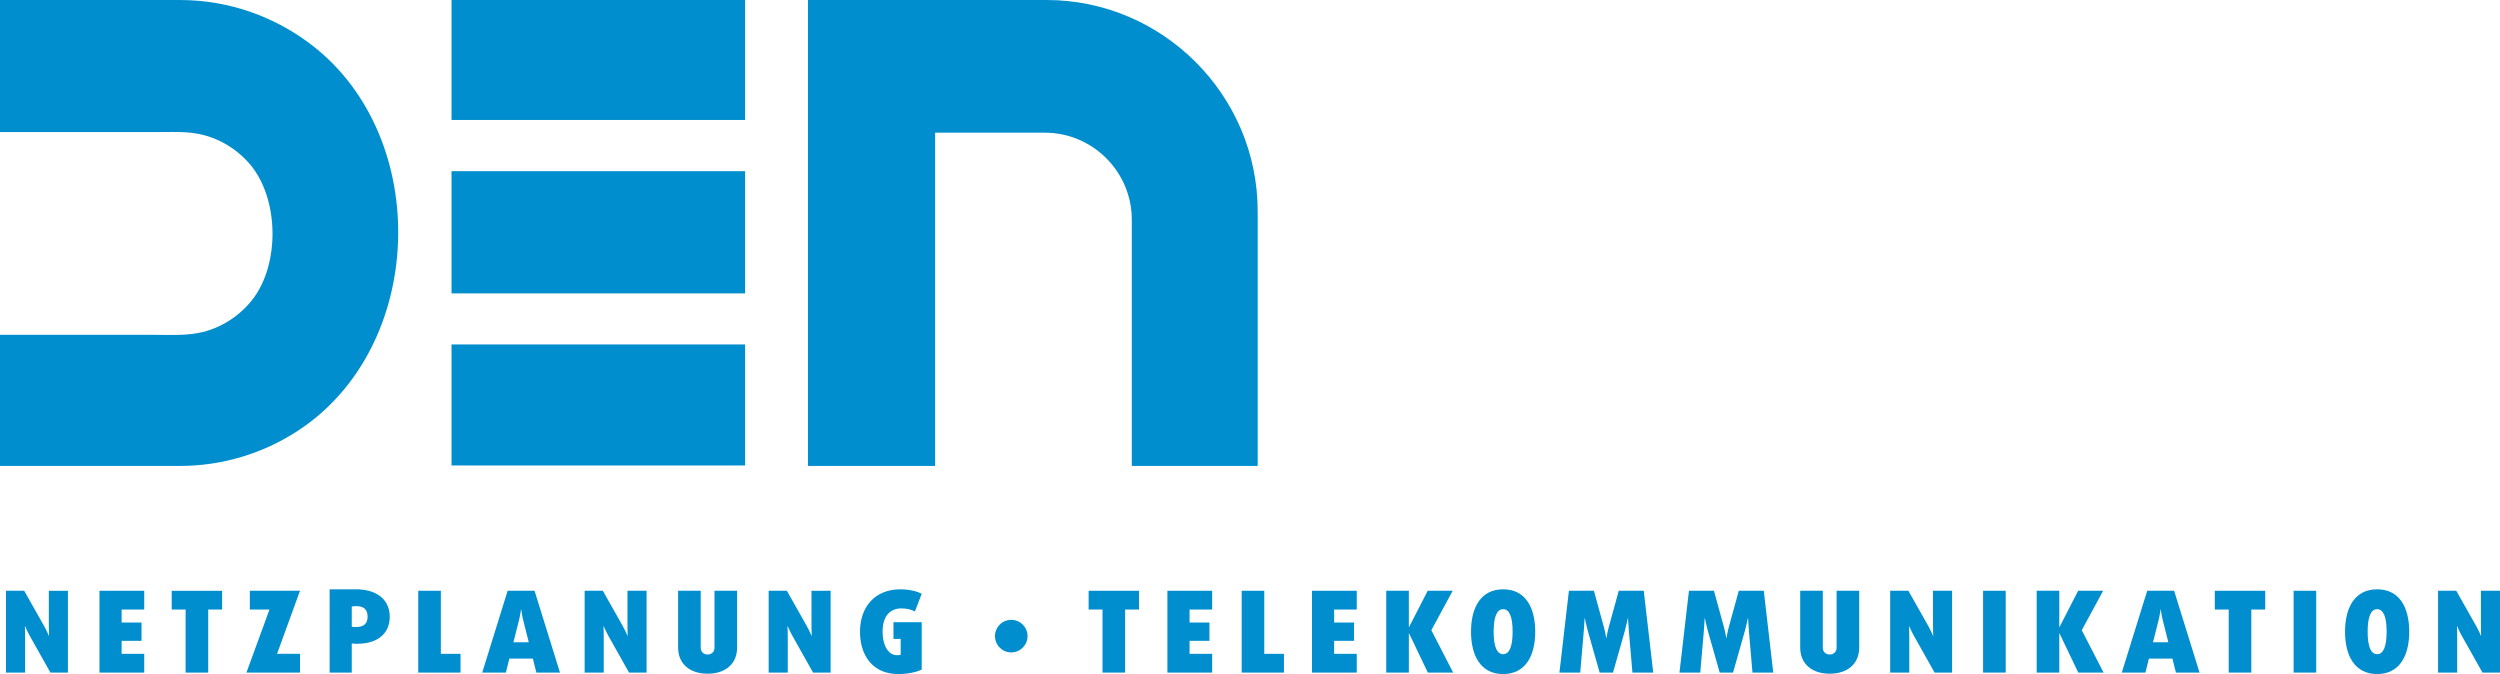 <?xml version="1.0" encoding="utf-8"?>
<!-- Generator: Adobe Illustrator 17.0.0, SVG Export Plug-In . SVG Version: 6.00 Build 0)  -->
<!DOCTYPE svg PUBLIC "-//W3C//DTD SVG 1.1//EN" "http://www.w3.org/Graphics/SVG/1.1/DTD/svg11.dtd">
<svg version="1.1" id="Layer_1" xmlns="http://www.w3.org/2000/svg" xmlns:xlink="http://www.w3.org/1999/xlink" x="0px" y="0px"
	 width="1448.061px" height="390.431px" viewBox="0 0 1448.061 390.431" enable-background="new 0 0 1448.061 390.431"
	 xml:space="preserve">
<g>
	<g>
		<rect x="261.539" y="0" fill-rule="evenodd" clip-rule="evenodd" fill="#008ECE" width="170.042" height="69.488"/>
		<rect x="261.539" y="99.151" fill-rule="evenodd" clip-rule="evenodd" fill="#008ECE" width="170.042" height="70.793"/>
		<rect x="261.539" y="199.513" fill-rule="evenodd" clip-rule="evenodd" fill="#008ECE" width="170.042" height="70.097"/>
		<path fill-rule="evenodd" clip-rule="evenodd" fill="#008ECE" d="M467.982,269.886h73.669V76.85H605.2
			c27.704,0,50.371,22.667,50.371,50.371v142.664h72.908V122.33C728.479,55.049,673.431,0,606.149,0H467.982V269.886z"/>
		<path fill-rule="evenodd" clip-rule="evenodd" fill="#008ECE" d="M0,269.886h104.067c24.97,0,48.304-7.366,67.935-20.031
			c74.643-48.156,78.491-169.622,8.918-223.511C159.619,9.846,132.936,0,104.069,0H0v76.482h91.873
			c10.923,0,20.088-0.689,30.679,3.173c8.512,3.106,16.025,8.346,21.874,15.063c17.387,19.965,17.944,58.767,1.322,79.411
			c-5.707,7.087-13.198,12.686-21.772,16.099c-11.75,4.679-22.462,3.715-34.73,3.715H0V269.886z"/>
	</g>
	<g>
		<path fill="#008ECE" d="M29.199,389.579l-11.782-20.947c-1.637-2.879-2.88-5.893-2.88-5.893h-0.132c0,0,0.132,3.341,0.132,6.546
			v20.293H3.474v-47.393h10.538l11.391,20.161c1.57,2.75,2.88,5.893,2.88,5.893h0.13c0,0-0.13-3.47-0.13-6.741v-19.313h11.061
			v47.393H29.199z"/>
		<path fill="#008ECE" d="M57.621,389.579v-47.393h25.922v10.868H70.45v7.527h11.522v10.604H70.45v7.53h13.093v10.865H57.621z"/>
		<path fill="#008ECE" d="M120.603,353.054v36.526H107.51v-36.526h-8.05v-10.868h29.194v10.868H120.603z"/>
		<path fill="#008ECE" d="M142.738,389.579l13.354-36.526h-11.39v-10.868h29.063l-13.288,36.529h13.288v10.865H142.738z"/>
		<path fill="#008ECE" d="M242.258,389.579v-47.393h13.091v36.529h11.39v10.865H242.258z"/>
		<path fill="#008ECE" d="M310.672,389.579l-2.029-8.118h-13.616l-2.029,8.118h-13.681l14.727-47.393h15.58l14.727,47.393H310.672z
			 M303.013,359.075c-0.72-2.879-1.113-6.088-1.113-6.088h-0.13c0,0-0.393,3.209-1.113,6.088l-3.273,12.961h8.902L303.013,359.075z"
			/>
		<path fill="#008ECE" d="M364.362,389.579l-11.782-20.947c-1.637-2.879-2.88-5.893-2.88-5.893h-0.132c0,0,0.132,3.341,0.132,6.546
			v20.293h-11.063v-47.393h10.538l11.391,20.161c1.57,2.75,2.879,5.893,2.879,5.893h0.132c0,0-0.132-3.47-0.132-6.741v-19.313
			h11.063v47.393H364.362z"/>
		<path fill="#008ECE" d="M409.868,390.233c-9.818,0-17.084-5.302-17.084-15.186v-32.861h13.091v32.993
			c0,2.486,1.768,3.925,3.993,3.925c2.225,0,3.993-1.439,3.993-3.925v-32.993h13.091v32.861
			C426.953,384.931,419.688,390.233,409.868,390.233z"/>
		<path fill="#008ECE" d="M470.955,389.579l-11.782-20.947c-1.637-2.879-2.88-5.893-2.88-5.893h-0.132c0,0,0.132,3.341,0.132,6.546
			v20.293H445.23v-47.393h10.538l11.391,20.161c1.57,2.75,2.88,5.893,2.88,5.893h0.13c0,0-0.13-3.47-0.13-6.741v-19.313H481.1
			v47.393H470.955z"/>
		<path fill="#008ECE" d="M520.324,390.431c-14.663,0-22.191-10.541-22.191-24.548c0-14.073,8.379-24.545,23.434-24.545
			c4.975,0,9.82,1.179,12.307,2.618l-3.929,10.211c-1.832-0.981-4.386-1.766-7.855-1.766c-6.414,0-10.865,4.318-10.865,13.417
			c0,8.97,3.927,13.681,8.116,13.681c1.047,0,1.768-0.063,2.357-0.261v-9.164h-4.189v-9.686h16.365v27.427
			C531.124,389.252,525.888,390.431,520.324,390.431z"/>
	</g>
	<g>
		<path fill="#008ECE" d="M651.699,353.054v36.526h-13.093v-36.526h-8.05v-10.868h29.193v10.868H651.699z"/>
		<path fill="#008ECE" d="M676.191,389.579v-47.393h25.922v10.868H689.02v7.527h11.522v10.604H689.02v7.53h13.093v10.865H676.191z"
			/>
		<path fill="#008ECE" d="M719.208,389.579v-47.393H732.3v36.529h11.39v10.865H719.208z"/>
		<path fill="#008ECE" d="M759.933,389.579v-47.393h25.922v10.868h-13.093v7.527h11.522v10.604h-11.522v7.53h13.093v10.865H759.933z
			"/>
		<path fill="#008ECE" d="M827.038,389.579l-10.866-22.713h-0.13v22.713H802.95v-47.393h13.091v21.013h0.13l10.802-21.013h14.466
			l-12.372,22.845l12.633,24.548H827.038z"/>
		<path fill="#008ECE" d="M870.648,390.431c-12.831,0-18.591-10.409-18.591-24.548s5.761-24.545,18.591-24.545
			c12.829,0,18.59,10.406,18.59,24.545S883.477,390.431,870.648,390.431z M870.648,352.856c-3.666,0-5.498,4.519-5.498,13.027
			c0,8.511,1.832,13.027,5.498,13.027c3.664,0,5.498-4.516,5.498-13.027C876.146,357.375,874.312,352.856,870.648,352.856z"/>
		<path fill="#008ECE" d="M945.544,389.579l-2.095-24.416c-0.261-3.272-0.457-7.068-0.457-7.068h-0.132c0,0-0.72,3.73-1.636,7.068
			l-6.938,24.416h-7.725l-6.939-24.416c-0.916-3.338-1.636-7.068-1.636-7.068h-0.13c0,0-0.196,3.797-0.459,7.068l-2.095,24.416
			h-12.045l5.5-47.393h14.466l5.759,20.947c0.786,2.882,1.375,6.418,1.375,6.418h0.13c0,0,0.589-3.536,1.375-6.418l5.761-20.947
			h14.466l5.498,47.393H945.544z"/>
		<path fill="#008ECE" d="M1015.077,389.579l-2.095-24.416c-0.261-3.272-0.457-7.068-0.457-7.068h-0.132c0,0-0.72,3.73-1.636,7.068
			l-6.939,24.416h-7.723l-6.938-24.416c-0.918-3.338-1.637-7.068-1.637-7.068h-0.13c0,0-0.196,3.797-0.459,7.068l-2.095,24.416
			H972.79l5.5-47.393h14.466l5.759,20.947c0.786,2.882,1.375,6.418,1.375,6.418h0.13c0,0,0.589-3.536,1.375-6.418l5.761-20.947
			h14.466l5.498,47.393H1015.077z"/>
		<path fill="#008ECE" d="M1059.804,390.233c-9.818,0-17.084-5.302-17.084-15.186v-32.861h13.091v32.993
			c0,2.486,1.768,3.925,3.993,3.925s3.993-1.439,3.993-3.925v-32.993h13.091v32.861
			C1076.888,384.931,1069.622,390.233,1059.804,390.233z"/>
		<path fill="#008ECE" d="M1120.562,389.579l-11.782-20.947c-1.637-2.879-2.88-5.893-2.88-5.893h-0.132c0,0,0.132,3.341,0.132,6.546
			v20.293h-11.063v-47.393h10.538l11.391,20.161c1.57,2.75,2.88,5.893,2.88,5.893h0.13c0,0-0.13-3.47-0.13-6.741v-19.313h11.061
			v47.393H1120.562z"/>
		<path fill="#008ECE" d="M1148.655,389.579v-47.393h13.091v47.393H1148.655z"/>
		<path fill="#008ECE" d="M1203.779,389.579l-10.866-22.713h-0.13v22.713h-13.091v-47.393h13.091v21.013h0.13l10.802-21.013h14.466
			l-12.372,22.845l12.632,24.548H1203.779z"/>
		<path fill="#008ECE" d="M1260.349,389.579l-2.029-8.118h-13.616l-2.029,8.118h-13.681l14.727-47.393h15.58l14.727,47.393H1260.349
			z M1252.69,359.075c-0.72-2.879-1.113-6.088-1.113-6.088h-0.13c0,0-0.393,3.209-1.113,6.088l-3.273,12.961h8.902L1252.69,359.075z
			"/>
		<path fill="#008ECE" d="M1304.023,353.054v36.526h-13.093v-36.526h-8.05v-10.868h29.193v10.868H1304.023z"/>
		<path fill="#008ECE" d="M1328.515,389.579v-47.393h13.091v47.393H1328.515z"/>
		<path fill="#008ECE" d="M1376.897,390.431c-12.831,0-18.591-10.409-18.591-24.548s5.761-24.545,18.591-24.545
			c12.829,0,18.59,10.406,18.59,24.545S1389.726,390.431,1376.897,390.431z M1376.897,352.856c-3.666,0-5.498,4.519-5.498,13.027
			c0,8.511,1.832,13.027,5.498,13.027c3.664,0,5.498-4.516,5.498-13.027C1382.395,357.375,1380.561,352.856,1376.897,352.856z"/>
		<path fill="#008ECE" d="M1437.916,389.579l-11.782-20.947c-1.637-2.879-2.88-5.893-2.88-5.893h-0.132c0,0,0.132,3.341,0.132,6.546
			v20.293h-11.063v-47.393h10.538l11.391,20.161c1.57,2.75,2.88,5.893,2.88,5.893h0.13c0,0-0.13-3.47-0.13-6.741v-19.313h11.061
			v47.393H1437.916z"/>
	</g>
	<circle fill-rule="evenodd" clip-rule="evenodd" fill="#008ECE" cx="585.747" cy="368.459" r="9.431"/>
	<path fill-rule="evenodd" clip-rule="evenodd" fill="#008ECE" d="M208.339,341.41v-0.073h-17.412v2.618v1.621v44.003h12.829V372.69
		c0.721,0.132,1.964,0.198,3.077,0.198c12.765,0,18.918-6.678,18.918-15.579C225.75,348.279,219.639,342.133,208.339,341.41z
		 M206.179,363.199c-0.982,0-1.898-0.066-2.423-0.195V351.35c0.589-0.195,1.505-0.261,2.423-0.261c4.516,0,6.741,1.832,6.741,6.154
		C212.92,361.171,210.761,363.199,206.179,363.199z"/>
</g>
</svg>
